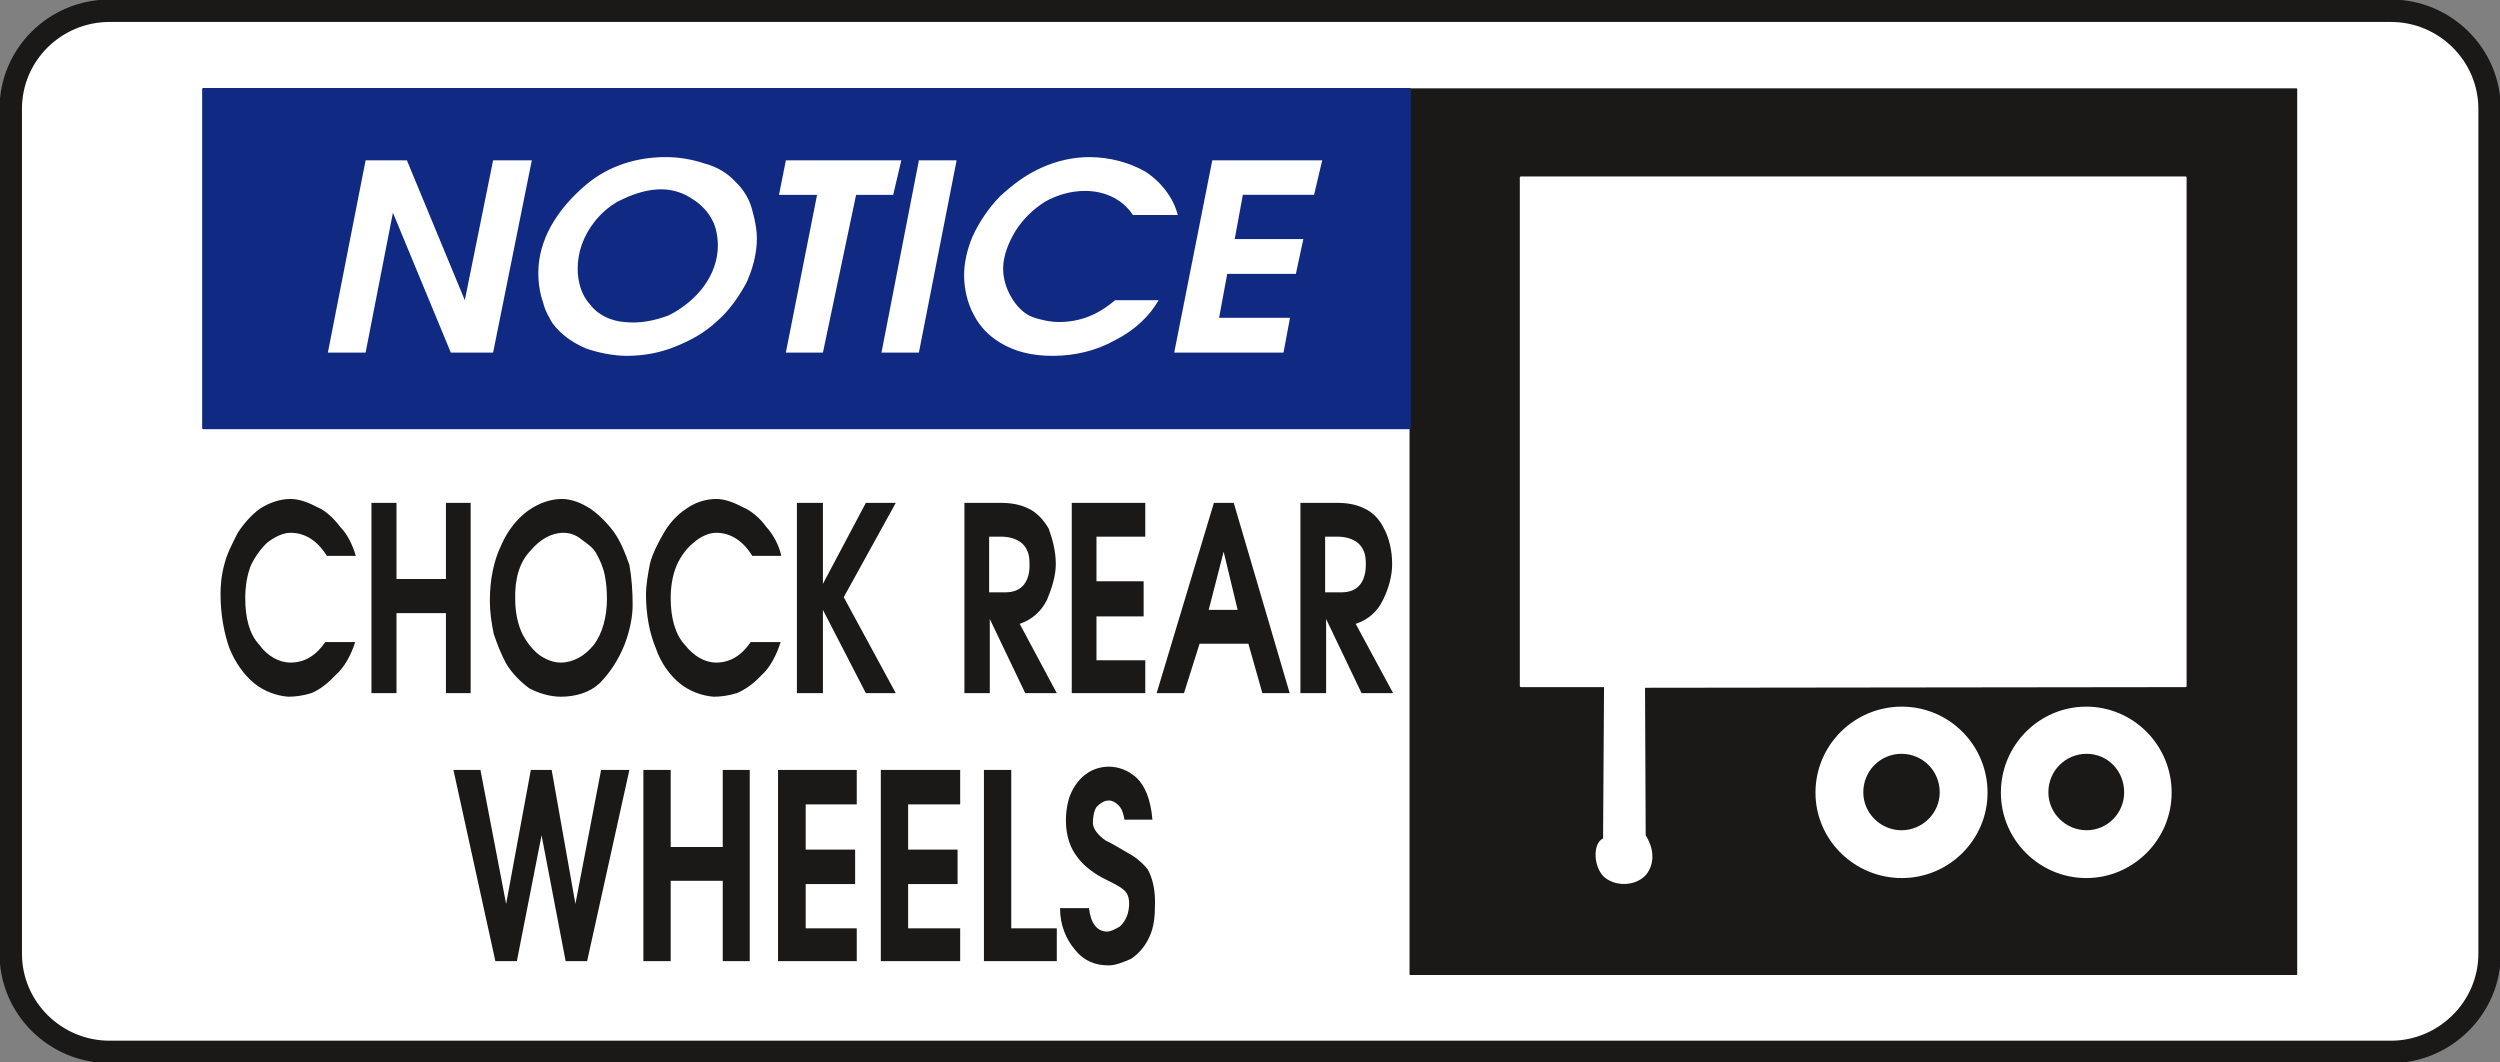 <svg xmlns="http://www.w3.org/2000/svg" version="1.2" width="76.86mm" height="32.66mm" viewBox="0 0 7686 3266" preserveAspectRatio="xMidYMid" fill-rule="evenodd" stroke-width="28.222" stroke-linejoin="round" xml:space="preserve"><rect x="0" y="0" width="7686" height="3266" fill="#808080" stroke="none"/><defs class="ClipPathGroup"><clipPath id="a" clipPathUnits="userSpaceOnUse"><path d="M0 0h7686v3266H0z"/></clipPath></defs><g class="SlideGroup"><g class="Slide" clip-path="url(#a)"><g class="Page"><g class="com.sun.star.drawing.ClosedBezierShape"><path class="BoundingBox" fill="none" d="M-2-2h7692v3272H-2z"/><path fill="#FFF" d="M337 33h7014c165 0 303 134 303 302v2597c0 167-138 302-303 302H337c-167 0-304-135-304-302V335C33 167 170 33 337 33Z"/><path fill="none" stroke="#1B1918" stroke-width="69" stroke-linecap="round" d="M337 33h7014c165 0 303 134 303 302v2597c0 167-138 302-303 302H337c-167 0-304-135-304-302V335C33 167 170 33 337 33Z"/></g><g class="com.sun.star.drawing.PolyPolygonShape"><path class="BoundingBox" fill="none" d="M4333 271h2731v2728H4333z"/><path fill="#1B1918" d="M4336 274h2724v2721H4336V274Z"/><path fill="none" stroke="#1B1918" stroke-width="5" stroke-linejoin="miter" d="M4336 274h2724v2721H4336V274Z"/></g><g class="com.sun.star.drawing.ClosedBezierShape"><path class="BoundingBox" fill="none" d="M4672 542h2052v2177H4672z"/><path fill="#FFF" d="M6414 2176c142 0 259 116 259 261 0 143-117 259-259 259s-259-116-259-259c0-145 117-261 259-261Zm0 0Zm-567 0c143 0 260 116 260 261 0 143-117 259-260 259-144 0-262-116-262-259 0-145 118-261 262-261Zm0 0Zm-915 404c-33 12-30 88 5 116 36 28 94 23 122-10 25-33 23-76-3-117l-2-458 1665-2V546H4676v1563h259l-3 471Z"/><path fill="none" stroke="#FFF" stroke-width="7" stroke-linecap="round" d="M6414 2176c142 0 259 116 259 261 0 143-117 259-259 259s-259-116-259-259c0-145 117-261 259-261Zm-567 0c143 0 260 116 260 261 0 143-117 259-260 259-144 0-262-116-262-259 0-145 118-261 262-261Z"/><path fill="none" stroke="#FFF" stroke-width="7" stroke-linecap="round" d="M4932 2580c-33 12-30 88 5 116 36 28 94 23 122-10 25-33 23-76-3-117l-2-458 1665-2V546H4676v1563h259l-3 471Z"/></g><g class="com.sun.star.drawing.PolyPolygonShape"><path class="BoundingBox" fill="none" d="M621 270h3718v1051H621z"/><path fill="#102A83" d="M625 274h3709v1042H625V274Z"/><path fill="none" stroke="#102A83" stroke-width="7" stroke-linecap="round" d="M625 274h3709v1042H625V274Z"/></g><g class="com.sun.star.drawing.ClosedBezierShape"><path class="BoundingBox" fill="none" d="M5721 2310h818v251h-818z"/><path fill="#1B1918" d="M6415 2314c66 0 119 53 119 122 0 66-53 120-119 120s-121-54-121-120c0-69 55-122 121-122Zm0 0Zm-569 0c66 0 121 53 121 122 0 66-55 120-121 120s-121-54-121-120c0-69 55-122 121-122Z"/><path fill="none" stroke="#FFF" stroke-width="7" stroke-linecap="round" d="M6415 2314c66 0 119 53 119 122 0 66-53 120-119 120s-121-54-121-120c0-69 55-122 121-122Zm-569 0c66 0 121 53 121 122 0 66-55 120-121 120s-121-54-121-120c0-69 55-122 121-122Z"/></g><g class="com.sun.star.drawing.ClosedBezierShape"><path class="BoundingBox" fill="none" d="M1008 483h3058v612H1008z"/><path fill="#FFF" d="m1008 1084 116-591h127l178 430 87-430h119l-119 591h-130l-178-430-84 430h-116Zm0 0Zm796-518c68-56 152-83 243-83 41 0 82 7 120 20 38 10 71 30 94 56 25 23 45 56 53 92 8 28 13 59 13 81 0 49-13 94-31 135-23 43-53 87-91 120-38 36-84 61-130 79-43 18-96 28-147 28-43 0-91-10-127-23-42-18-77-43-103-78-7-13-22-36-28-62-10-28-15-61-15-92 0-99 54-193 149-273Zm0 0Zm22 118c-33 43-50 92-50 142 0 41 12 82 38 110 23 31 63 51 106 54 44 5 89-3 135-20 43-21 84-55 109-90 28-38 43-82 43-125 0-25-5-56-17-78-13-26-36-50-61-65-26-18-59-30-97-30s-79 12-117 30c-35 15-68 44-89 72Zm0 0Zm569-85 21-106h355l-25 106h-114l-102 485h-114l96-485h-117Zm0 0Zm315 485 115-591h116l-116 591h-115Zm0 0Zm280-357c20-43 48-86 84-123 38-35 78-66 127-88 50-23 102-33 148-33 63 0 124 17 173 45 50 33 86 82 99 133h-138c-30-46-83-74-147-74-44 0-85 12-123 33-38 24-68 54-91 90-21 35-38 76-38 116 0 31 10 61 23 84 15 28 40 55 68 65 20 7 51 15 81 15 65 0 121-23 172-67h134c-28 49-73 92-134 123-59 33-125 48-192 48-63 0-117-13-162-41-33-20-61-48-79-83-21-37-31-83-31-123 0-41 10-82 26-120Zm0 0Zm620 357 117-591h338l-25 106h-219l-25 136h211l-23 107h-211l-25 135h218l-20 107h-336Z"/></g><g class="com.sun.star.drawing.ClosedBezierShape"><path class="BoundingBox" fill="none" d="M678 1533h3606v610H678z"/><path fill="#1B1918" d="M678 1826c0 67 12 123 27 166 18 45 46 84 77 109 28 23 66 38 104 41 20 0 46-3 71-11 25-10 51-30 74-55 27-23 48-61 61-102h-92c-28 41-63 63-107 63-35 0-71-20-96-55-31-33-43-84-43-143 0-34 5-69 17-100 13-28 34-56 51-71 23-18 49-30 71-30 44 0 82 23 112 71h89c-10-33-25-66-48-89-21-28-46-51-71-61-28-15-56-25-82-25-33 0-66 12-94 30-25 18-50 46-68 74-15 30-33 63-41 96-10 36-12 69-12 92Zm0 0Zm464-280v585h77v-246h152v246h76v-585h-76v234h-152v-234h-77Zm0 0Zm364 301c0 33 5 69 12 102 10 30 23 63 38 91 18 30 44 56 71 76 28 15 64 26 97 26 46 0 89-13 119-41 33-33 59-74 77-119 17-44 25-87 25-122 0-42-3-85-10-123-13-38-28-74-48-102-21-28-46-53-72-71-28-18-58-30-88-30-33 0-69 12-102 35s-64 61-84 107c-23 48-35 106-35 171Zm0 0Zm78-3c-2-64 13-115 46-150 30-36 66-56 102-56 20 0 40 7 55 20 18 13 36 25 46 43s21 41 26 66c5 23 7 51 7 75 0 56-15 107-40 140-28 35-64 55-102 55-20 0-41-7-61-20s-41-38-56-66c-15-30-23-69-23-107Zm0 0Zm402-18c0 67 12 123 30 166 15 45 43 84 74 109 28 23 66 38 104 41 20 0 46-3 71-11 25-10 53-30 76-55 26-23 46-61 59-102h-92c-28 41-63 63-106 63-36 0-69-20-97-55-30-33-43-84-43-143 0-34 5-69 18-100 12-28 33-56 53-71 20-18 46-30 69-30 43 0 81 23 111 71h89c-7-33-25-66-46-89-20-28-48-51-73-61-28-15-56-25-81-25-34 0-67 12-92 30-28 18-53 46-69 74-17 30-35 63-43 96-7 36-12 69-12 92Zm0 0Zm464-280v585h80v-256l132 256h92l-160-295 160-290h-92l-132 249v-249h-80Zm0 0Zm626 0h-111v585h78v-228l109 228h97l-114-213c38-13 66-38 84-74 15-36 27-74 27-110 0-43-12-81-22-109-16-28-39-51-61-61-26-13-54-18-87-18Zm0 0Zm-35 104h43c53 3 81 31 81 79 3 58-23 92-73 92h-51v-171Zm0 0Zm254-104v585h226v-101h-150v-135h145v-108h-145v-137h150v-104h-226Zm0 0Zm437 0-176 585h84l48-152h150l43 152h84l-172-585h-61Zm0 0Zm30 150 43 179h-89l46-179Zm0 0Zm348-150h-112v585h79v-228l109 228h97l-115-213c39-13 67-38 84-74 18-36 28-74 28-110 0-43-10-81-25-109-13-28-36-51-59-61-25-13-53-18-86-18Zm0 0Zm-36 104h44c53 3 81 31 81 79 2 58-23 92-74 92h-51v-171Z"/></g><g class="com.sun.star.drawing.ClosedBezierShape"><path class="BoundingBox" fill="none" d="M1394 2357h2158v612H1394z"/><path fill="#1B1918" d="m1394 2367 129 588h66l76-387 74 387h66l130-588h-87l-79 412-73-412h-64l-76 412-79-412h-83Zm0 0Zm584 0v588h84v-247h160v247h83v-588h-83v237h-160v-237h-84Zm0 0Zm414 0v588h242v-101h-157v-136h152v-106h-152v-139h157v-106h-242Zm0 0Zm316 0v588h244v-101h-160v-136h152v-106h-152v-139h160v-106h-244Zm0 0Zm317 0v588h224v-101h-140v-487h-84Zm0 0Zm252 156c0 48 15 86 33 109 17 25 45 48 78 66 36 18 61 30 72 43 12 13 15 38 7 69-5 16-15 31-25 39-13 7-26 15-38 15-33 0-51-28-56-72h-89c0 52 18 95 46 128 28 35 63 48 104 48 20 0 45-10 68-20 23-15 43-38 56-66 15-31 18-66 18-108 0-41-8-76-23-102-18-22-41-40-61-50-23-13-46-28-68-38-23-16-39-36-39-54s3-36 11-49c10-10 22-20 38-20 10 0 20 5 30 15s15 25 18 44h86c-5-62-23-105-50-130-26-23-56-33-84-33-23 0-49 7-69 22-20 13-38 38-48 61s-15 54-15 83Z"/></g></g></g></g></svg>
